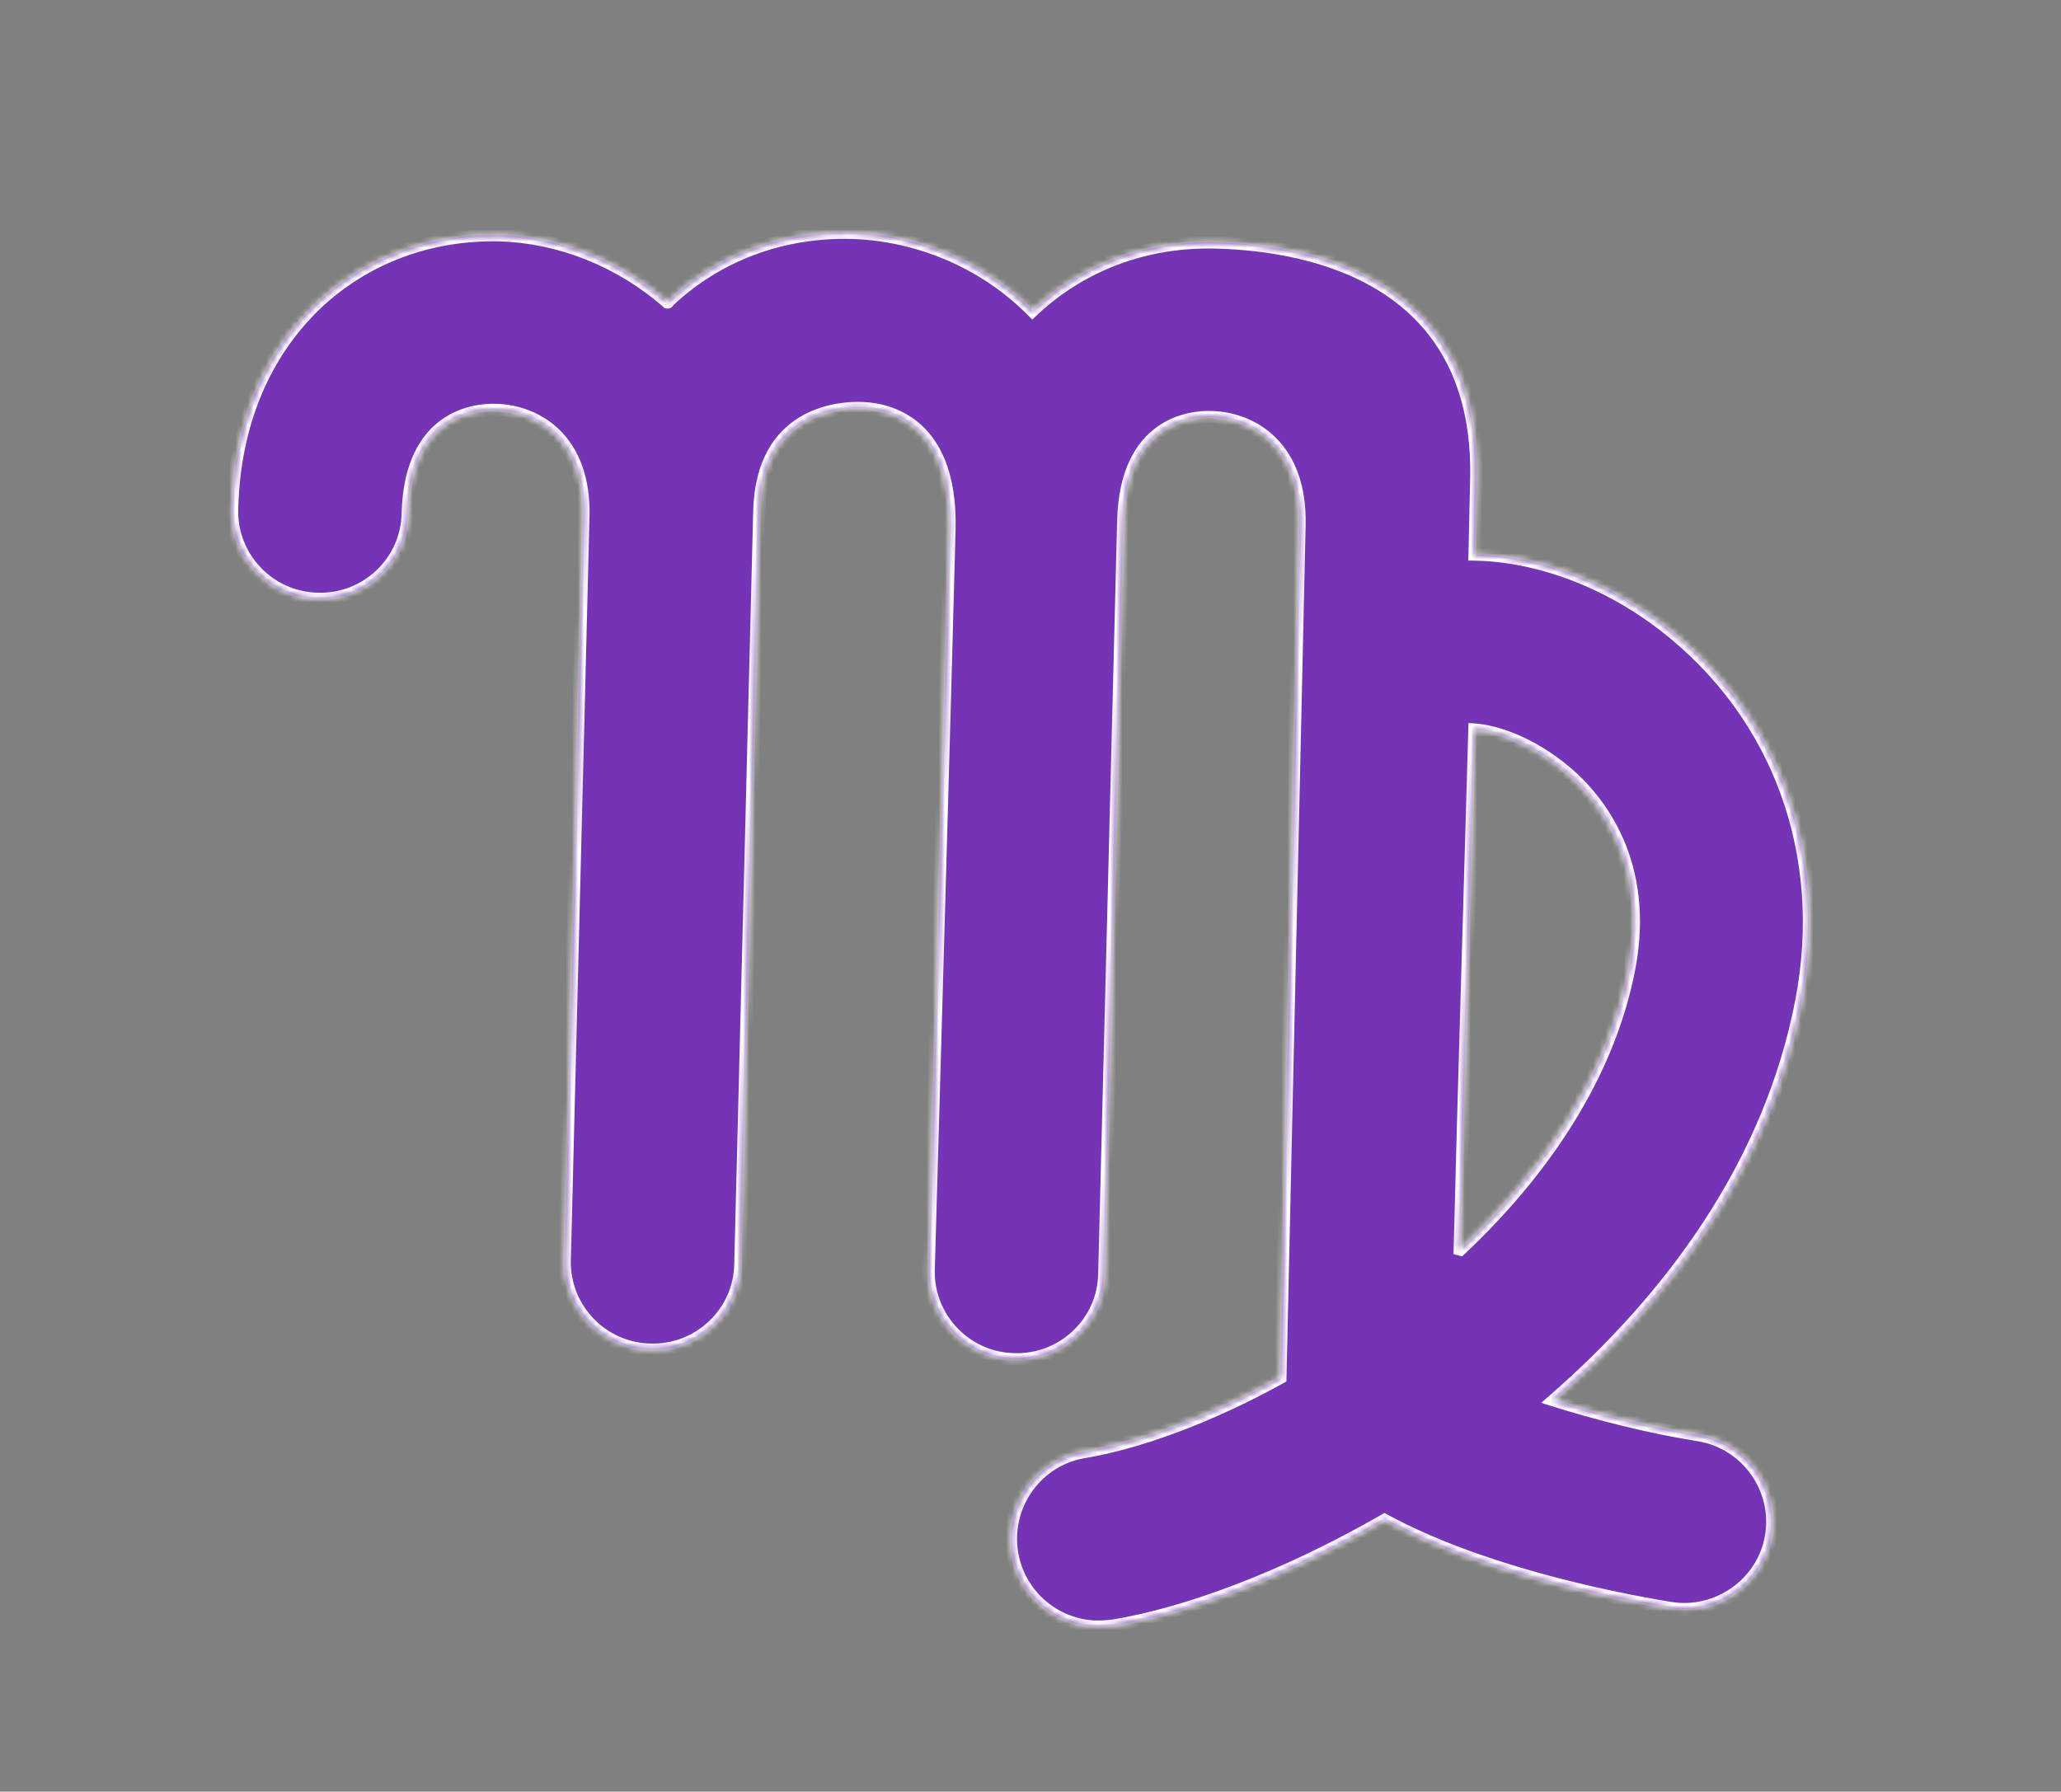 <svg width="337" height="293" viewBox="0 0 337 293" fill="none" xmlns="http://www.w3.org/2000/svg">
<rect x="0" y="0" width="337" height="293" fill="#808080" stroke="none"/>
<mask id="path-1-inside-1_2001_55" fill="white">
<path d="M294.522 163.803C299.168 139.846 290.9 116.96 272.295 102.469C262.583 94.892 251.256 90.862 241.111 90.687L241.388 78.491C242.174 46.205 215.57 40.071 198.734 39.65C187.397 39.375 176.823 43.284 168.81 50.864C160.793 42.748 149.887 38.388 139.226 38.074C127.889 37.8 117.315 41.709 109.302 49.289C109.302 49.289 109.246 49.495 109.143 49.468C101.339 42.623 91.514 38.775 81.736 38.476C70.399 38.202 59.825 42.111 51.839 49.588C45.75 55.362 38.39 65.88 37.951 83.228C37.719 91.124 44.02 97.786 51.959 97.924C59.871 98.165 66.539 91.882 66.668 83.959C67.085 67.932 77.768 66.926 81.062 67.035C87.885 67.205 95.8 71.978 95.385 84.689L92.342 206.016C92.11 213.912 98.411 220.574 106.35 220.712C114.262 220.953 120.93 214.671 121.059 206.747L124.158 83.556C124.575 67.53 137.098 66.685 140.523 66.719C143.948 66.752 155.684 68.017 155.251 86.582C154.664 109.858 151.851 207.591 151.851 207.591C151.618 215.487 157.919 222.15 165.858 222.287C173.77 222.528 180.438 216.246 180.567 208.322L183.667 85.132C184.084 69.106 194.766 68.099 198.06 68.208C204.883 68.378 212.798 73.152 212.487 85.89C212.487 85.89 209.548 216.751 209.356 225.321C197.519 231.876 186.007 235.977 177.42 237.434C169.562 238.645 164.251 246.064 165.472 253.908C166.605 260.844 172.467 265.841 179.289 266.011C180.171 266.026 181.081 265.938 181.991 265.85C193.57 263.979 209.755 258.146 226.391 248.566C241.568 256.833 262.44 261.21 273.052 262.948C280.79 264.248 288.298 258.964 289.592 251.242C290.914 243.416 285.584 236.019 277.846 234.719C269.666 233.412 261.267 231.272 254.012 228.996C273.229 212.26 289.391 190.393 294.522 163.803ZM238.687 204.331C238.843 197.961 239.061 190.945 239.231 183.696C239.894 160.55 240.655 134.558 241.086 119.308C244.352 119.52 250.292 121.333 256.153 126.33C261.477 130.852 269.692 141.122 266.401 158.368C262.971 176.129 252.127 191.794 238.79 204.358L238.687 204.331Z"/>
</mask>
<path d="M294.522 163.803C299.168 139.846 290.9 116.96 272.295 102.469C262.583 94.892 251.256 90.862 241.111 90.687L241.388 78.491C242.174 46.205 215.57 40.071 198.734 39.65C187.397 39.375 176.823 43.284 168.81 50.864C160.793 42.748 149.887 38.388 139.226 38.074C127.889 37.8 117.315 41.709 109.302 49.289C109.302 49.289 109.246 49.495 109.143 49.468C101.339 42.623 91.514 38.775 81.736 38.476C70.399 38.202 59.825 42.111 51.839 49.588C45.75 55.362 38.39 65.88 37.951 83.228C37.719 91.124 44.02 97.786 51.959 97.924C59.871 98.165 66.539 91.882 66.668 83.959C67.085 67.932 77.768 66.926 81.062 67.035C87.885 67.205 95.8 71.978 95.385 84.689L92.342 206.016C92.11 213.912 98.411 220.574 106.35 220.712C114.262 220.953 120.93 214.671 121.059 206.747L124.158 83.556C124.575 67.53 137.098 66.685 140.523 66.719C143.948 66.752 155.684 68.017 155.251 86.582C154.664 109.858 151.851 207.591 151.851 207.591C151.618 215.487 157.919 222.15 165.858 222.287C173.77 222.528 180.438 216.246 180.567 208.322L183.667 85.132C184.084 69.106 194.766 68.099 198.06 68.208C204.883 68.378 212.798 73.152 212.487 85.89C212.487 85.89 209.548 216.751 209.356 225.321C197.519 231.876 186.007 235.977 177.42 237.434C169.562 238.645 164.251 246.064 165.472 253.908C166.605 260.844 172.467 265.841 179.289 266.011C180.171 266.026 181.081 265.938 181.991 265.85C193.57 263.979 209.755 258.146 226.391 248.566C241.568 256.833 262.44 261.21 273.052 262.948C280.79 264.248 288.298 258.964 289.592 251.242C290.914 243.416 285.584 236.019 277.846 234.719C269.666 233.412 261.267 231.272 254.012 228.996C273.229 212.26 289.391 190.393 294.522 163.803ZM238.687 204.331C238.843 197.961 239.061 190.945 239.231 183.696C239.894 160.55 240.655 134.558 241.086 119.308C244.352 119.52 250.292 121.333 256.153 126.33C261.477 130.852 269.692 141.122 266.401 158.368C262.971 176.129 252.127 191.794 238.79 204.358L238.687 204.331Z" fill="#7533B6"/>
<path d="M294.522 163.803L293.54 163.612L293.54 163.613L294.522 163.803ZM272.295 102.469L271.68 103.257L271.681 103.258L272.295 102.469ZM241.111 90.687L240.111 90.664L240.089 91.669L241.094 91.686L241.111 90.687ZM241.388 78.491L240.388 78.467L240.388 78.469L241.388 78.491ZM198.734 39.65L198.759 38.65L198.758 38.65L198.734 39.65ZM168.81 50.864L168.098 51.567L168.786 52.263L169.497 51.591L168.81 50.864ZM139.226 38.074L139.255 37.074L139.25 37.074L139.226 38.074ZM109.302 49.289L108.615 48.562L108.409 48.757L108.336 49.029L109.302 49.289ZM109.143 49.468L108.484 50.219L108.659 50.373L108.884 50.433L109.143 49.468ZM81.736 38.476L81.766 37.476L81.76 37.476L81.736 38.476ZM51.839 49.588L51.156 48.858L51.151 48.862L51.839 49.588ZM37.951 83.228L38.951 83.257L38.951 83.253L37.951 83.228ZM51.959 97.924L51.99 96.924L51.977 96.924L51.959 97.924ZM66.668 83.959L65.668 83.933L65.668 83.942L66.668 83.959ZM81.062 67.035L81.029 68.034L81.037 68.034L81.062 67.035ZM95.385 84.689L94.386 84.657L94.385 84.664L95.385 84.689ZM92.342 206.016L93.342 206.045L93.342 206.041L92.342 206.016ZM106.35 220.712L106.381 219.713L106.368 219.712L106.35 220.712ZM121.059 206.747L120.06 206.722L120.059 206.73L121.059 206.747ZM124.158 83.556L123.159 83.531L123.159 83.531L124.158 83.556ZM155.251 86.582L156.251 86.607L156.251 86.605L155.251 86.582ZM151.851 207.591L152.85 207.621L152.85 207.62L151.851 207.591ZM165.858 222.287L165.889 221.288L165.876 221.288L165.858 222.287ZM180.567 208.322L179.568 208.297L179.568 208.306L180.567 208.322ZM183.667 85.132L182.667 85.106L182.667 85.107L183.667 85.132ZM198.06 68.208L198.027 69.207L198.035 69.208L198.06 68.208ZM212.487 85.89L211.487 85.866L211.487 85.868L212.487 85.89ZM209.356 225.321L209.841 226.196L210.343 225.918L210.356 225.343L209.356 225.321ZM177.42 237.434L177.572 238.422L177.579 238.421L177.587 238.42L177.42 237.434ZM165.472 253.908L164.484 254.062L164.486 254.069L165.472 253.908ZM179.289 266.011L179.264 267.01L179.272 267.01L179.289 266.011ZM181.991 265.85L182.087 266.846L182.119 266.843L182.15 266.838L181.991 265.85ZM226.391 248.566L226.869 247.688L226.377 247.42L225.892 247.699L226.391 248.566ZM273.052 262.948L273.217 261.962L273.213 261.961L273.052 262.948ZM289.592 251.242L288.606 251.075L288.606 251.077L289.592 251.242ZM277.846 234.719L278.012 233.733L278.004 233.732L277.846 234.719ZM254.012 228.996L253.355 228.242L252.007 229.416L253.712 229.95L254.012 228.996ZM238.687 204.331L237.687 204.306L237.668 205.093L238.428 205.296L238.687 204.331ZM239.231 183.696L238.232 183.667L238.231 183.672L239.231 183.696ZM241.086 119.308L241.15 118.311L240.115 118.243L240.086 119.28L241.086 119.308ZM256.153 126.33L255.504 127.091L255.506 127.092L256.153 126.33ZM266.401 158.368L267.382 158.557L267.383 158.555L266.401 158.368ZM238.79 204.358L238.532 205.324L239.07 205.469L239.476 205.086L238.79 204.358ZM295.503 163.993C300.218 139.684 291.825 116.413 272.91 101.68L271.681 103.258C289.975 117.507 298.118 140.007 293.54 163.612L295.503 163.993ZM272.91 101.68C263.045 93.985 251.512 89.867 241.129 89.687L241.094 91.686C250.999 91.858 262.12 95.8 271.68 103.257L272.91 101.68ZM242.111 90.709L242.388 78.514L240.388 78.469L240.111 90.664L242.111 90.709ZM242.388 78.516C242.789 62.038 236.173 52.1 227.214 46.282C218.33 40.513 207.253 38.862 198.759 38.65L198.709 40.649C207.05 40.858 217.693 42.484 226.124 47.959C234.48 53.385 240.773 62.658 240.388 78.467L242.388 78.516ZM198.758 38.65C187.171 38.37 176.337 42.367 168.123 50.138L169.497 51.591C177.309 44.201 187.623 40.381 198.709 40.649L198.758 38.65ZM169.521 50.162C161.314 41.852 150.159 37.396 139.255 37.074L139.196 39.073C149.615 39.38 160.272 43.643 168.098 51.567L169.521 50.162ZM139.25 37.074C127.663 36.794 116.829 40.792 108.615 48.562L109.989 50.015C117.801 42.626 128.115 38.805 139.201 39.074L139.25 37.074ZM109.302 49.289C108.336 49.029 108.336 49.029 108.336 49.029C108.336 49.029 108.336 49.029 108.336 49.029C108.336 49.028 108.336 49.028 108.337 49.028C108.337 49.027 108.337 49.026 108.337 49.026C108.337 49.025 108.338 49.023 108.338 49.022C108.339 49.02 108.339 49.018 108.34 49.016C108.341 49.011 108.342 49.008 108.343 49.004C108.346 48.997 108.348 48.989 108.351 48.982C108.355 48.971 108.365 48.942 108.387 48.903C108.402 48.876 108.463 48.767 108.595 48.664C108.667 48.607 108.777 48.539 108.926 48.501C109.081 48.46 109.246 48.46 109.402 48.502L108.884 50.433C109.289 50.542 109.629 50.394 109.828 50.238C109.999 50.104 110.094 49.949 110.135 49.874C110.184 49.787 110.215 49.708 110.232 49.659C110.242 49.633 110.25 49.61 110.255 49.591C110.258 49.582 110.26 49.574 110.263 49.566C110.264 49.563 110.264 49.559 110.265 49.556C110.266 49.555 110.266 49.553 110.267 49.552C110.267 49.551 110.267 49.551 110.267 49.55C110.267 49.55 110.267 49.549 110.267 49.549C110.267 49.549 110.267 49.549 110.267 49.548C110.268 49.548 110.268 49.548 109.302 49.289ZM109.802 48.716C101.828 41.722 91.783 37.783 81.766 37.476L81.705 39.475C91.246 39.767 100.85 43.525 108.484 50.219L109.802 48.716ZM81.76 37.476C70.174 37.196 59.342 41.193 51.156 48.858L52.523 50.318C60.308 43.029 70.624 39.207 81.711 39.475L81.76 37.476ZM51.151 48.862C44.902 54.789 37.398 65.548 36.952 83.202L38.951 83.253C39.382 66.213 46.599 55.936 52.527 50.313L51.151 48.862ZM36.952 83.198C36.703 91.648 43.443 98.776 51.942 98.924L51.977 96.924C44.598 96.796 38.735 90.6 38.951 83.257L36.952 83.198ZM51.929 98.924C60.391 99.181 67.53 92.464 67.668 83.975L65.668 83.942C65.548 91.301 59.351 97.148 51.99 96.924L51.929 98.924ZM67.668 83.984C67.87 76.214 70.541 72.281 73.368 70.259C76.249 68.2 79.487 67.983 81.029 68.034L81.095 66.035C79.343 65.977 75.593 66.21 72.205 68.632C68.762 71.094 65.883 75.677 65.668 83.933L67.668 83.984ZM81.037 68.034C84.236 68.114 87.659 69.273 90.228 71.863C92.78 74.437 94.586 78.524 94.386 84.657L96.385 84.722C96.599 78.144 94.655 73.488 91.648 70.455C88.656 67.438 84.71 66.125 81.087 66.035L81.037 68.034ZM94.385 84.664L91.343 205.991L93.342 206.041L96.385 84.715L94.385 84.664ZM91.343 205.986C91.094 214.436 97.834 221.565 106.333 221.712L106.368 219.712C98.989 219.584 93.126 213.388 93.342 206.045L91.343 205.986ZM106.32 221.712C114.782 221.969 121.921 215.252 122.059 206.763L120.059 206.73C119.939 214.089 113.742 219.937 106.381 219.713L106.32 221.712ZM122.059 206.772L125.158 83.582L123.159 83.531L120.06 206.722L122.059 206.772ZM125.158 83.582C125.359 75.877 128.438 71.986 131.735 69.968C135.107 67.903 138.868 67.702 140.513 67.718L140.533 65.719C138.753 65.701 134.54 65.906 130.691 68.262C126.766 70.665 123.375 75.209 123.159 83.531L125.158 83.582ZM140.513 67.718C142.137 67.734 145.659 68.046 148.71 70.483C151.712 72.88 154.463 77.501 154.252 86.559L156.251 86.605C156.472 77.099 153.571 71.805 149.958 68.92C146.393 66.073 142.334 65.736 140.533 65.719L140.513 67.718ZM154.252 86.557C153.958 98.193 153.108 128.443 152.331 155.787C151.943 169.458 151.573 182.402 151.3 191.928C151.163 196.691 151.051 200.6 150.973 203.318C150.934 204.676 150.903 205.738 150.883 206.459C150.872 206.82 150.864 207.096 150.859 207.281C150.856 207.374 150.854 207.444 150.853 207.492C150.852 207.515 150.852 207.533 150.851 207.545C150.851 207.551 150.851 207.555 150.851 207.558C150.851 207.559 150.851 207.561 150.851 207.561C150.851 207.562 150.851 207.562 151.851 207.591C152.85 207.62 152.85 207.62 152.85 207.619C152.85 207.618 152.85 207.617 152.85 207.616C152.85 207.613 152.85 207.608 152.851 207.602C152.851 207.59 152.852 207.573 152.852 207.549C152.854 207.502 152.856 207.432 152.858 207.339C152.864 207.153 152.872 206.877 152.882 206.517C152.903 205.795 152.933 204.734 152.972 203.375C153.05 200.657 153.162 196.748 153.299 191.985C153.572 182.459 153.942 169.515 154.33 155.844C155.107 128.502 155.957 98.247 156.251 86.607L154.252 86.557ZM150.851 207.562C150.602 216.011 157.342 223.14 165.841 223.287L165.876 221.288C158.497 221.16 152.634 214.963 152.85 207.621L150.851 207.562ZM165.828 223.287C174.29 223.545 181.429 216.827 181.567 208.338L179.568 208.306C179.448 215.665 173.25 221.512 165.889 221.288L165.828 223.287ZM181.567 208.347L184.666 85.157L182.667 85.107L179.568 208.297L181.567 208.347ZM184.666 85.158C184.868 77.387 187.539 73.454 190.366 71.433C193.247 69.373 196.485 69.156 198.027 69.207L198.093 67.209C196.341 67.151 192.591 67.383 189.203 69.806C185.761 72.267 182.882 76.85 182.667 85.106L184.666 85.158ZM198.035 69.208C201.234 69.287 204.658 70.446 207.24 73.041C209.806 75.621 211.637 79.717 211.487 85.866L213.486 85.915C213.648 79.325 211.677 74.665 208.658 71.631C205.654 68.612 201.709 67.299 198.085 67.208L198.035 69.208ZM212.487 85.89C211.487 85.868 211.487 85.868 211.487 85.87C211.487 85.871 211.487 85.872 211.487 85.874C211.487 85.878 211.487 85.884 211.486 85.892C211.486 85.908 211.486 85.931 211.485 85.963C211.483 86.026 211.481 86.12 211.479 86.244C211.473 86.492 211.465 86.859 211.454 87.34C211.432 88.3 211.401 89.71 211.36 91.508C211.28 95.103 211.164 100.248 211.025 106.449C210.746 118.851 210.373 135.476 209.994 152.369C209.235 186.156 208.452 221.013 208.357 225.299L210.356 225.343C210.452 221.058 211.235 186.201 211.993 152.414C212.372 135.521 212.746 118.896 213.024 106.494C213.164 100.293 213.279 95.147 213.36 91.552C213.4 89.755 213.432 88.345 213.453 87.385C213.464 86.904 213.472 86.536 213.478 86.288C213.481 86.165 213.483 86.071 213.484 86.008C213.485 85.976 213.486 85.953 213.486 85.937C213.486 85.929 213.486 85.923 213.486 85.919C213.486 85.917 213.486 85.915 213.486 85.914C213.486 85.913 213.486 85.913 212.487 85.89ZM208.872 224.446C197.108 230.961 185.704 235.014 177.252 236.448L177.587 238.42C186.311 236.94 197.93 232.792 209.841 226.196L208.872 224.446ZM177.267 236.446C168.852 237.742 163.179 245.683 164.484 254.062L166.461 253.754C165.322 246.445 170.273 239.547 177.572 238.422L177.267 236.446ZM164.486 254.069C165.696 261.482 171.964 266.828 179.264 267.01L179.314 265.011C172.969 264.853 167.514 260.205 166.459 253.747L164.486 254.069ZM179.272 267.01C180.221 267.027 181.188 266.933 182.087 266.846L181.895 264.855C180.974 264.944 180.122 265.025 179.307 265.011L179.272 267.01ZM182.15 266.838C193.878 264.942 210.178 259.057 226.89 249.432L225.892 247.699C209.332 257.236 193.262 263.016 181.831 264.863L182.15 266.838ZM225.913 249.444C241.247 257.797 262.261 262.194 272.89 263.935L273.213 261.961C262.619 260.226 241.889 255.869 226.869 247.688L225.913 249.444ZM272.886 263.934C281.161 265.324 289.192 259.682 290.578 251.407L288.606 251.077C287.405 258.246 280.419 263.171 273.217 261.962L272.886 263.934ZM290.578 251.408C291.992 243.035 286.292 235.124 278.012 233.733L277.68 235.706C284.876 236.914 289.835 243.797 288.606 251.075L290.578 251.408ZM278.004 233.732C269.882 232.434 261.531 230.307 254.311 228.042L253.712 229.95C261.003 232.237 269.451 234.39 277.688 235.707L278.004 233.732ZM254.668 229.75C273.992 212.922 290.317 190.872 295.504 163.992L293.54 163.613C288.465 189.915 272.467 211.598 253.355 228.242L254.668 229.75ZM239.687 204.355C239.842 198.008 240.061 190.956 240.231 183.719L238.231 183.672C238.061 190.934 237.844 197.915 237.687 204.306L239.687 204.355ZM240.231 183.724C240.894 160.58 241.655 134.586 242.085 119.337L240.086 119.28C239.656 134.529 238.895 160.52 238.232 183.667L240.231 183.724ZM241.021 120.306C244.055 120.503 249.793 122.222 255.504 127.091L256.802 125.569C250.79 120.444 244.649 118.538 241.15 118.311L241.021 120.306ZM255.506 127.092C260.646 131.458 268.623 141.391 265.418 158.18L267.383 158.555C270.762 140.853 262.309 130.246 256.8 125.568L255.506 127.092ZM265.419 158.178C262.042 175.665 251.349 191.153 238.105 203.63L239.476 205.086C252.905 192.435 263.9 176.594 267.382 158.557L265.419 158.178ZM239.049 203.392L238.946 203.365L238.428 205.296L238.532 205.324L239.049 203.392Z" fill="white" mask="url(#path-1-inside-1_2001_55)"/>
</svg>
